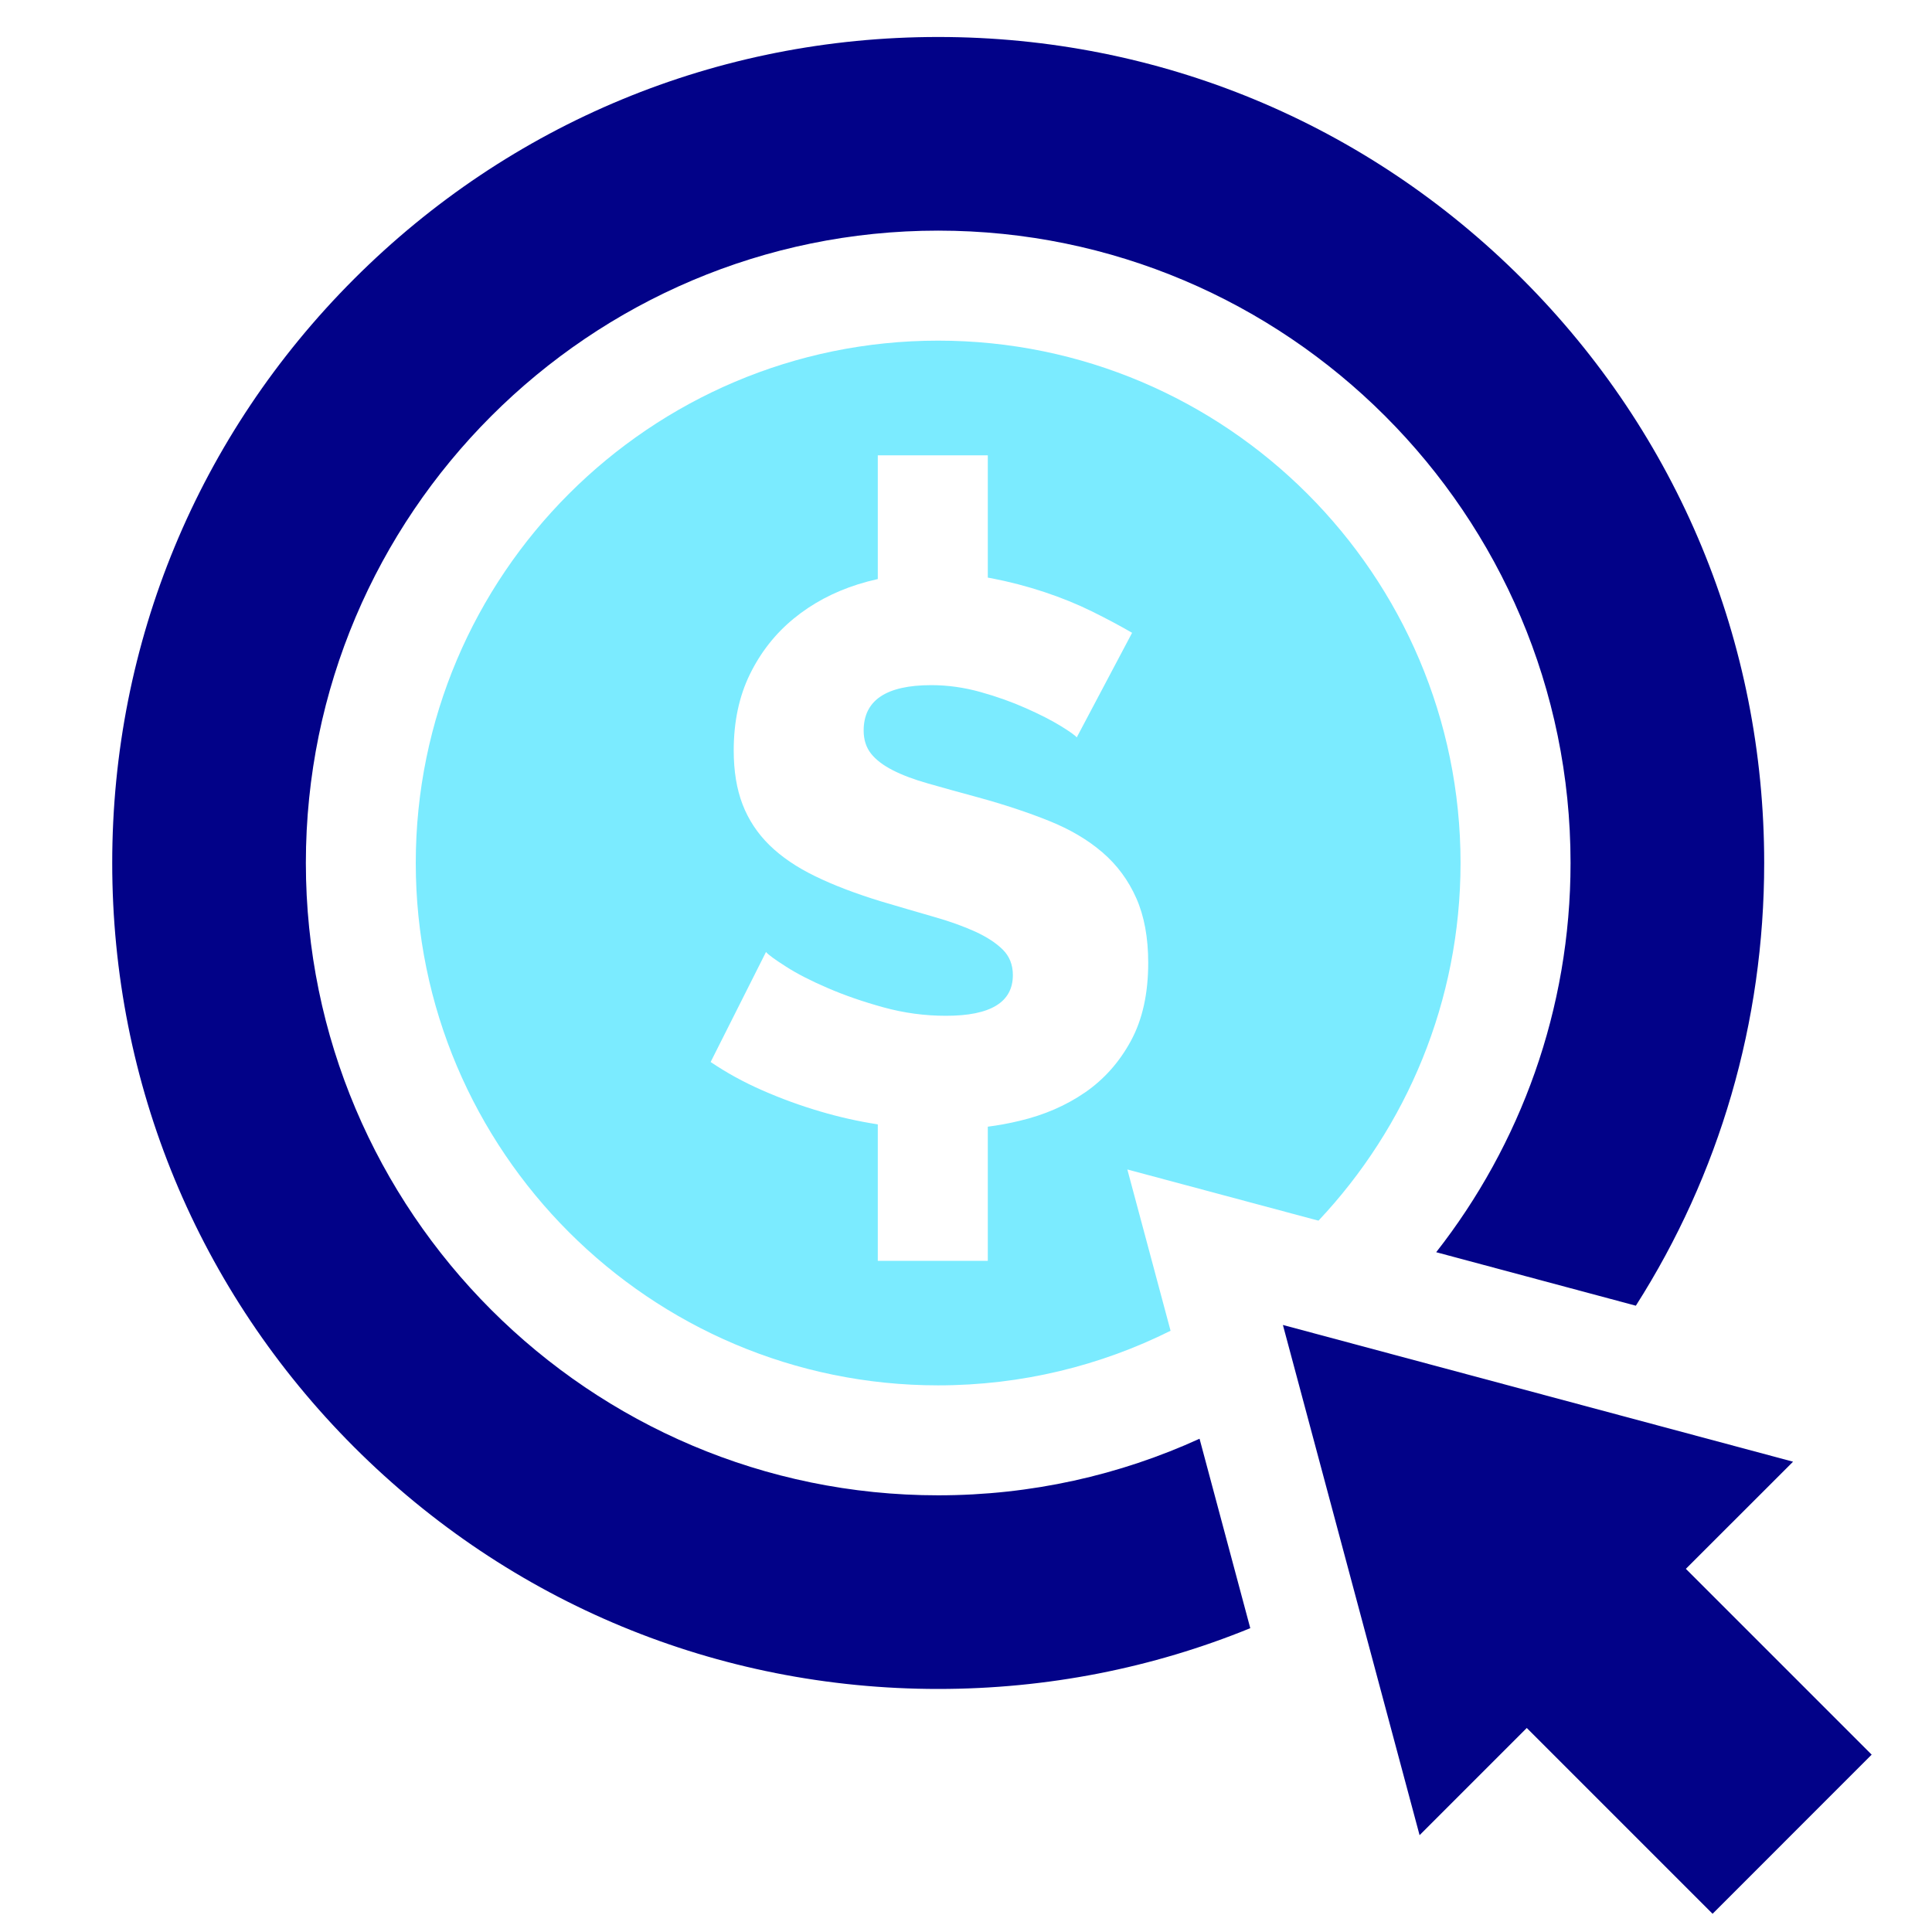 <svg width="35" height="35" viewBox="0 0 35 35" fill="none" xmlns="http://www.w3.org/2000/svg">
<g clip-path="url(#clip0_1_970)">
<path d="M27.577 5.053C24.751 2.227 20.993 0.67 16.996 0.67C12.999 0.67 9.242 2.227 6.415 5.053C3.589 7.879 2.033 11.637 2.033 15.633C2.033 19.63 3.589 23.388 6.415 26.215C9.242 29.041 12.999 30.597 16.996 30.597C18.966 30.597 20.879 30.219 22.65 29.496L21.731 26.064C20.287 26.723 18.683 27.089 16.996 27.089C10.68 27.089 5.541 21.95 5.541 15.633C5.541 9.317 10.68 4.178 16.996 4.178C23.312 4.178 28.452 9.317 28.452 15.633C28.452 18.29 27.542 20.739 26.018 22.685L29.635 23.654C31.149 21.279 31.96 18.518 31.96 15.633C31.96 11.637 30.403 7.879 27.577 5.053Z" fill="#020288"/>
<path d="M16.995 6.171C11.778 6.171 7.532 10.416 7.532 15.633C7.532 20.852 11.778 25.097 16.995 25.097C18.507 25.097 19.937 24.741 21.206 24.108L20.423 21.186L23.756 22.079L23.886 22.113C25.481 20.419 26.459 18.138 26.459 15.633C26.459 10.416 22.214 6.171 16.995 6.171ZM20.488 18.855C20.279 19.241 20.002 19.552 19.659 19.789C19.315 20.026 18.921 20.198 18.474 20.304C18.284 20.35 18.09 20.386 17.895 20.411V22.841H15.902V20.369C15.548 20.314 15.204 20.237 14.866 20.137C14.504 20.031 14.153 19.903 13.814 19.754C13.475 19.606 13.162 19.434 12.874 19.239L13.877 17.246C13.914 17.293 14.035 17.381 14.239 17.511C14.443 17.642 14.696 17.771 14.999 17.901C15.3 18.031 15.637 18.148 16.009 18.25C16.38 18.352 16.756 18.402 17.137 18.402C17.945 18.402 18.349 18.157 18.349 17.664C18.349 17.479 18.288 17.325 18.168 17.205C18.047 17.084 17.88 16.975 17.667 16.877C17.453 16.78 17.2 16.689 16.907 16.606C16.614 16.522 16.296 16.429 15.953 16.327C15.497 16.187 15.103 16.037 14.769 15.874C14.434 15.712 14.158 15.524 13.939 15.31C13.721 15.096 13.559 14.85 13.452 14.572C13.345 14.293 13.292 13.968 13.292 13.596C13.292 13.076 13.389 12.616 13.584 12.217C13.779 11.818 14.044 11.481 14.378 11.207C14.713 10.932 15.1 10.726 15.542 10.586C15.66 10.549 15.78 10.517 15.902 10.49V8.249H17.895V10.464C17.916 10.467 17.938 10.471 17.959 10.475C18.294 10.54 18.614 10.624 18.921 10.726C19.227 10.828 19.513 10.944 19.777 11.074C20.042 11.205 20.286 11.334 20.509 11.464L19.506 13.359C19.478 13.322 19.38 13.253 19.213 13.15C19.046 13.048 18.837 12.941 18.586 12.83C18.335 12.718 18.061 12.62 17.764 12.537C17.467 12.454 17.169 12.412 16.872 12.412C16.055 12.412 15.646 12.686 15.646 13.234C15.646 13.401 15.691 13.54 15.779 13.652C15.867 13.763 15.997 13.863 16.169 13.951C16.341 14.04 16.556 14.121 16.817 14.195C17.076 14.269 17.379 14.353 17.722 14.446C18.196 14.576 18.623 14.718 19.004 14.871C19.385 15.024 19.707 15.214 19.972 15.442C20.237 15.67 20.441 15.946 20.585 16.271C20.729 16.596 20.801 16.987 20.801 17.442C20.801 17.999 20.697 18.47 20.488 18.855Z" fill="#7BEBFF"/>
<path d="M30.541 28.421L32.483 26.48L23.241 24.003L25.717 33.246L27.659 31.304L31.025 34.67L33.907 31.787L30.541 28.421Z" fill="#020288"/>
</g>
<defs>
<clipPath id="clip0_1_970">
<rect width="34" height="34" fill="white" transform="translate(0.97 0.67)"/>
</clipPath>
</defs>
</svg>

